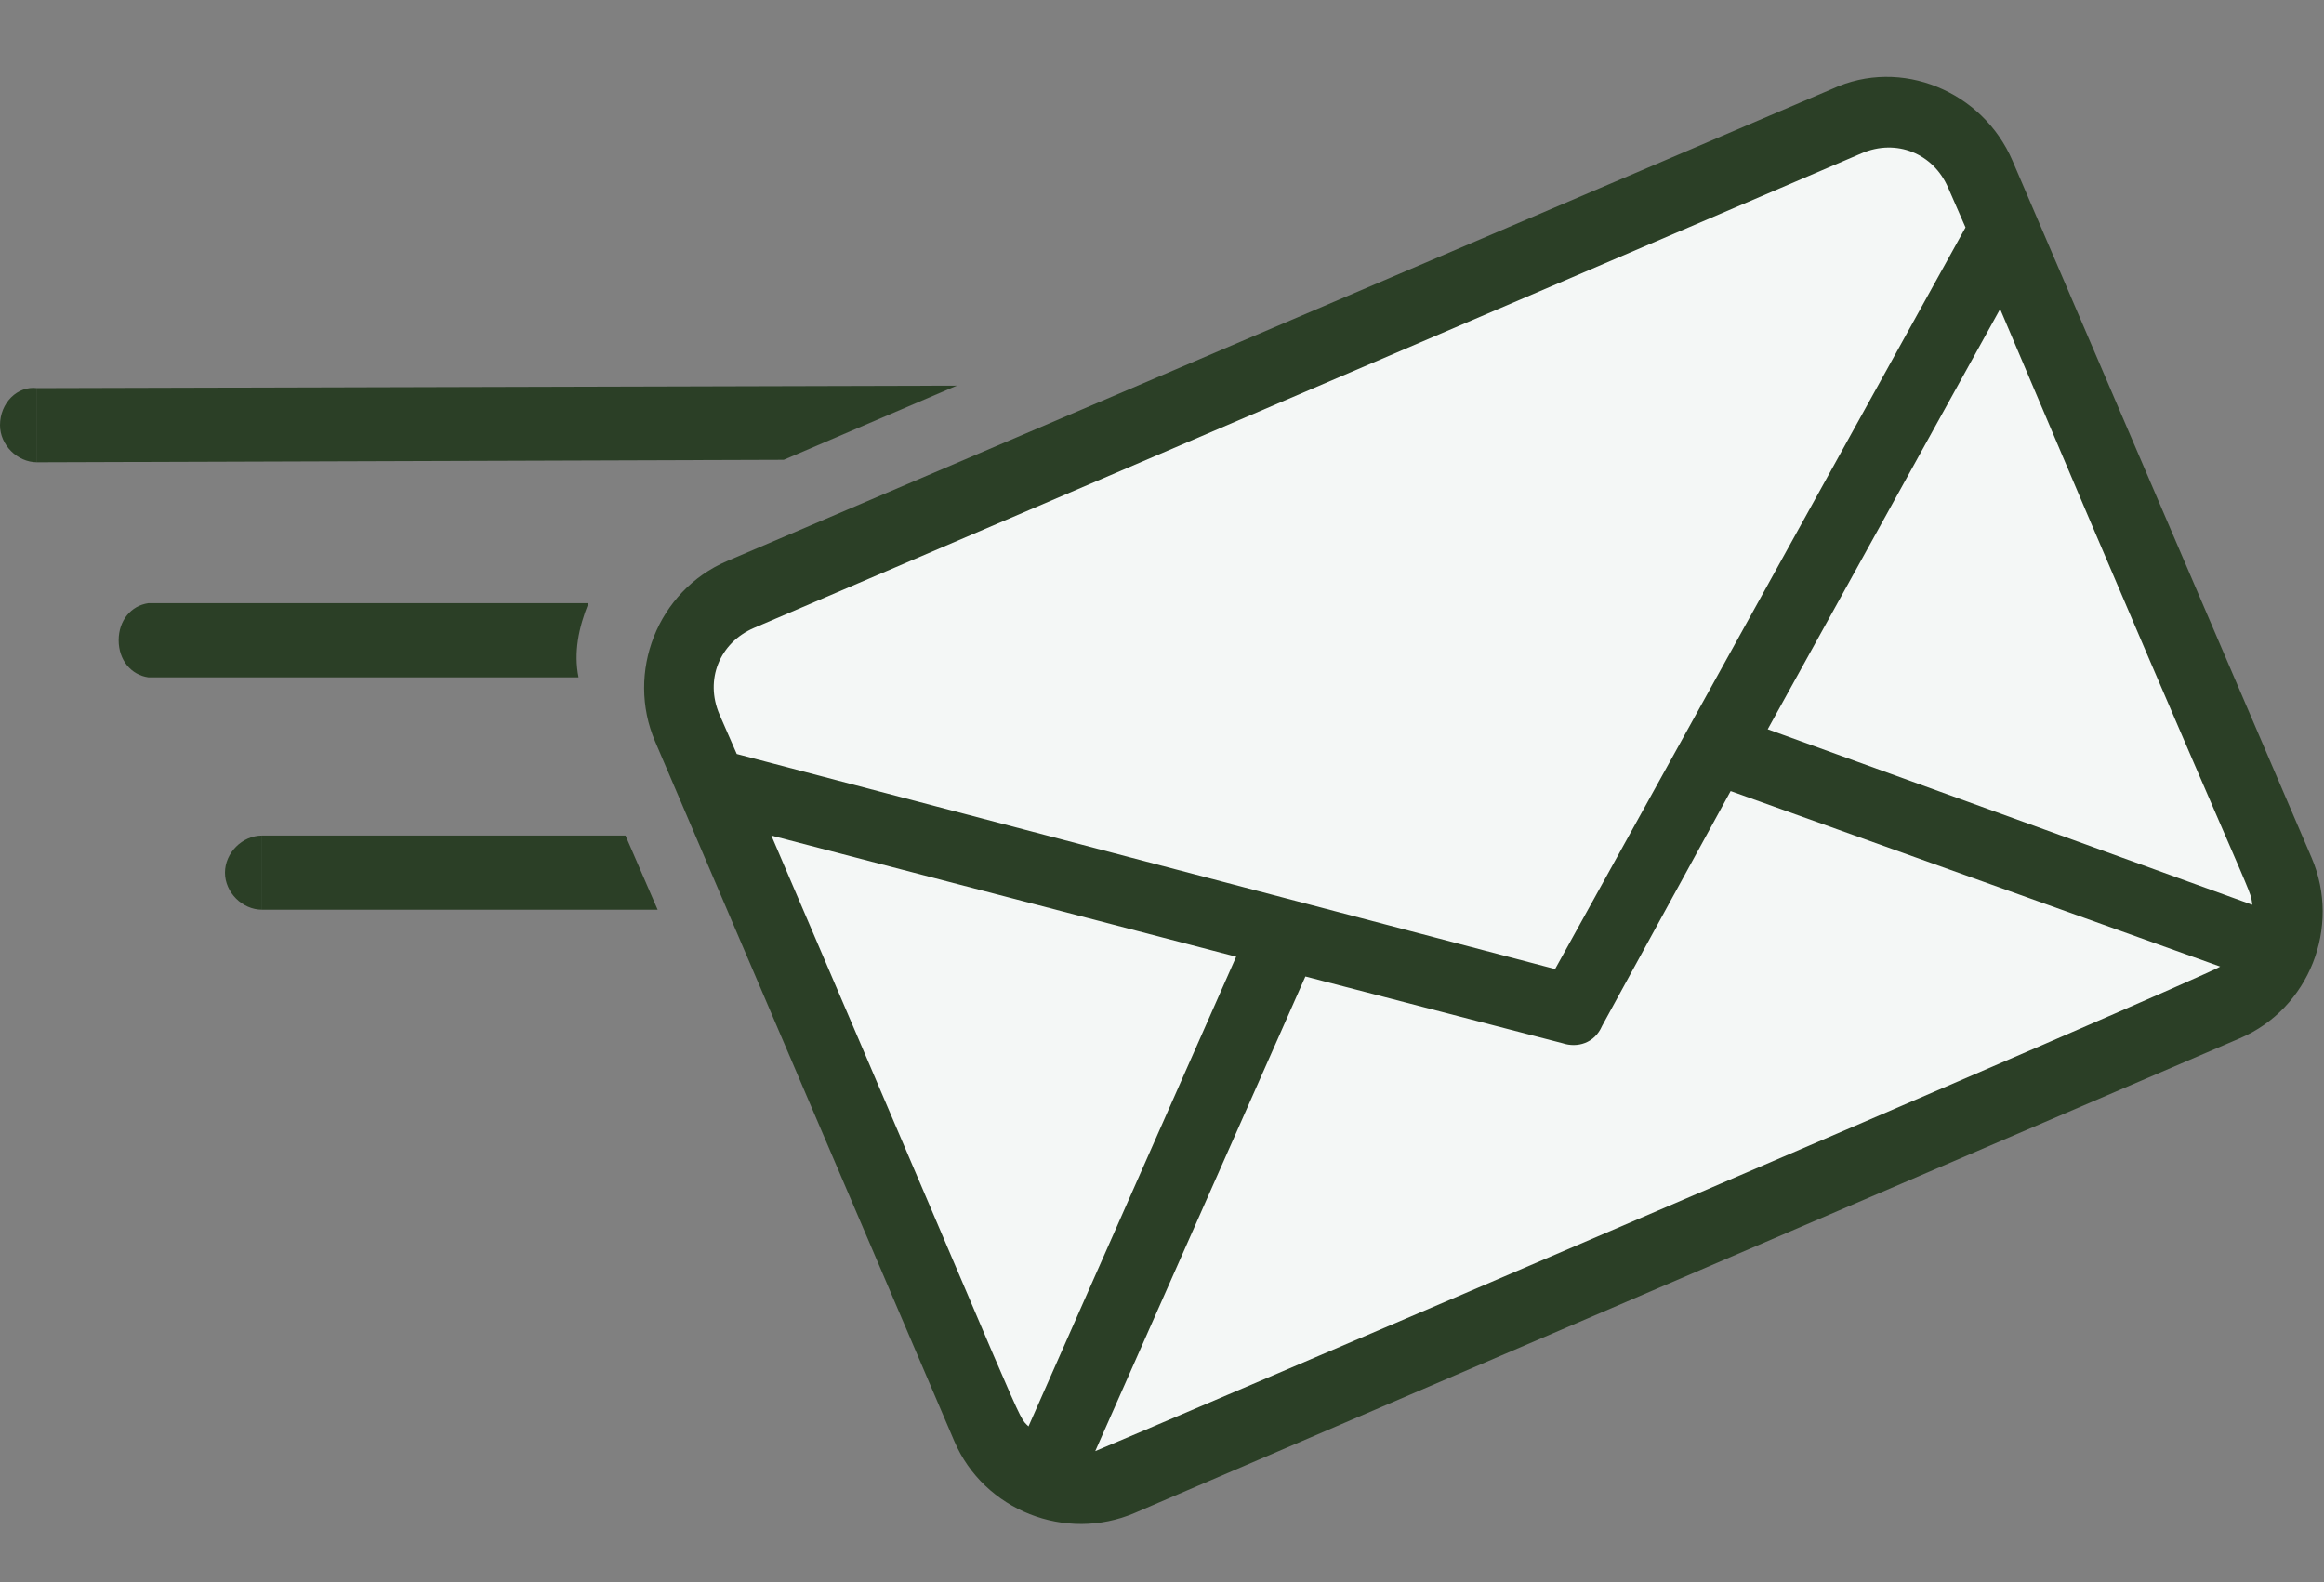 <?xml version="1.0" encoding="UTF-8"?>
<svg xmlns="http://www.w3.org/2000/svg" version="1.1" viewBox="0 0 94 64">
  <rect x="0" y="0" width="94" height="64" fill="#808080" stroke="none"/>
  <defs>
    <style>
      .cls-1 {
        fill: #010101;
      }

      .cls-2 {
        fill: #2b3f26;
      }

      .cls-3 {
        fill: #f4f7f6;
      }
    </style>
  </defs>
  <!-- Generator: Adobe Illustrator 28.7.1, SVG Export Plug-In . SVG Version: 1.2.0 Build 142)  -->
  <g>
    <g id="Layer_1">
      <g>
        <polygon class="cls-3" points="27.1 28.1 41.7 60.5 46.3 60 91.1 39.9 92.1 35.3 79.4 6.6 75.6 4.6 28.9 24.5 27.1 28.1"/>
        <path class="cls-2" d="M74.1,3.6L29.4,22.7c-2.8,1.2-4.1,4.5-2.9,7.3l12.1,28.3c1.2,2.8,4.5,4.1,7.3,2.9l44.7-19.2c2.8-1.2,4.1-4.5,2.9-7.3l-12.1-28.2c-1.2-2.8-4.5-4.2-7.3-2.9h0ZM91.1,36.6l-19.6-7.1,9.4-17c10.5,24.8,10.1,23.3,10.2,24.1ZM62.9,39.2l-33.1-8.7-.7-1.6c-.6-1.4,0-2.9,1.4-3.5L75.3,6.2c1.4-.6,2.9,0,3.5,1.4l.7,1.6-16.6,30ZM31.2,33.8l18.8,4.9-8.4,19c-.5-.5.2.8-10.4-23.9h0ZM44.3,58.7l8.5-19.2,10.4,2.7c.6.2,1.3,0,1.6-.7l5.2-9.5,19.8,7.1c-.3.3-45.2,19.5-45.5,19.6h0Z"/>
        <path class="cls-1" d="M41.7,15"/>
        <g>
          <polygon class="cls-2" points="1.5 15.7 1.5 18.7 31.7 18.6 38.7 15.6 1.5 15.7"/>
          <path class="cls-2" d="M0,17.2c0,.8.7,1.5,1.5,1.5v-3h0c-.8-.1-1.5.6-1.5,1.5Z"/>
        </g>
        <path class="cls-2" d="M23.8,24.4H6c-.7.1-1.2.7-1.2,1.5s.5,1.4,1.2,1.5h17.4c-.2-1,0-2,.4-3Z"/>
        <g>
          <polygon class="cls-2" points="25.3 33.8 10.6 33.8 10.6 36.8 26.6 36.8 25.3 33.8"/>
          <path class="cls-2" d="M9.1,35.3c0,.8.7,1.5,1.5,1.5v-3h0c-.8,0-1.5.7-1.5,1.5Z"/>
        </g>
      </g>
    </g>
  </g>
</svg>